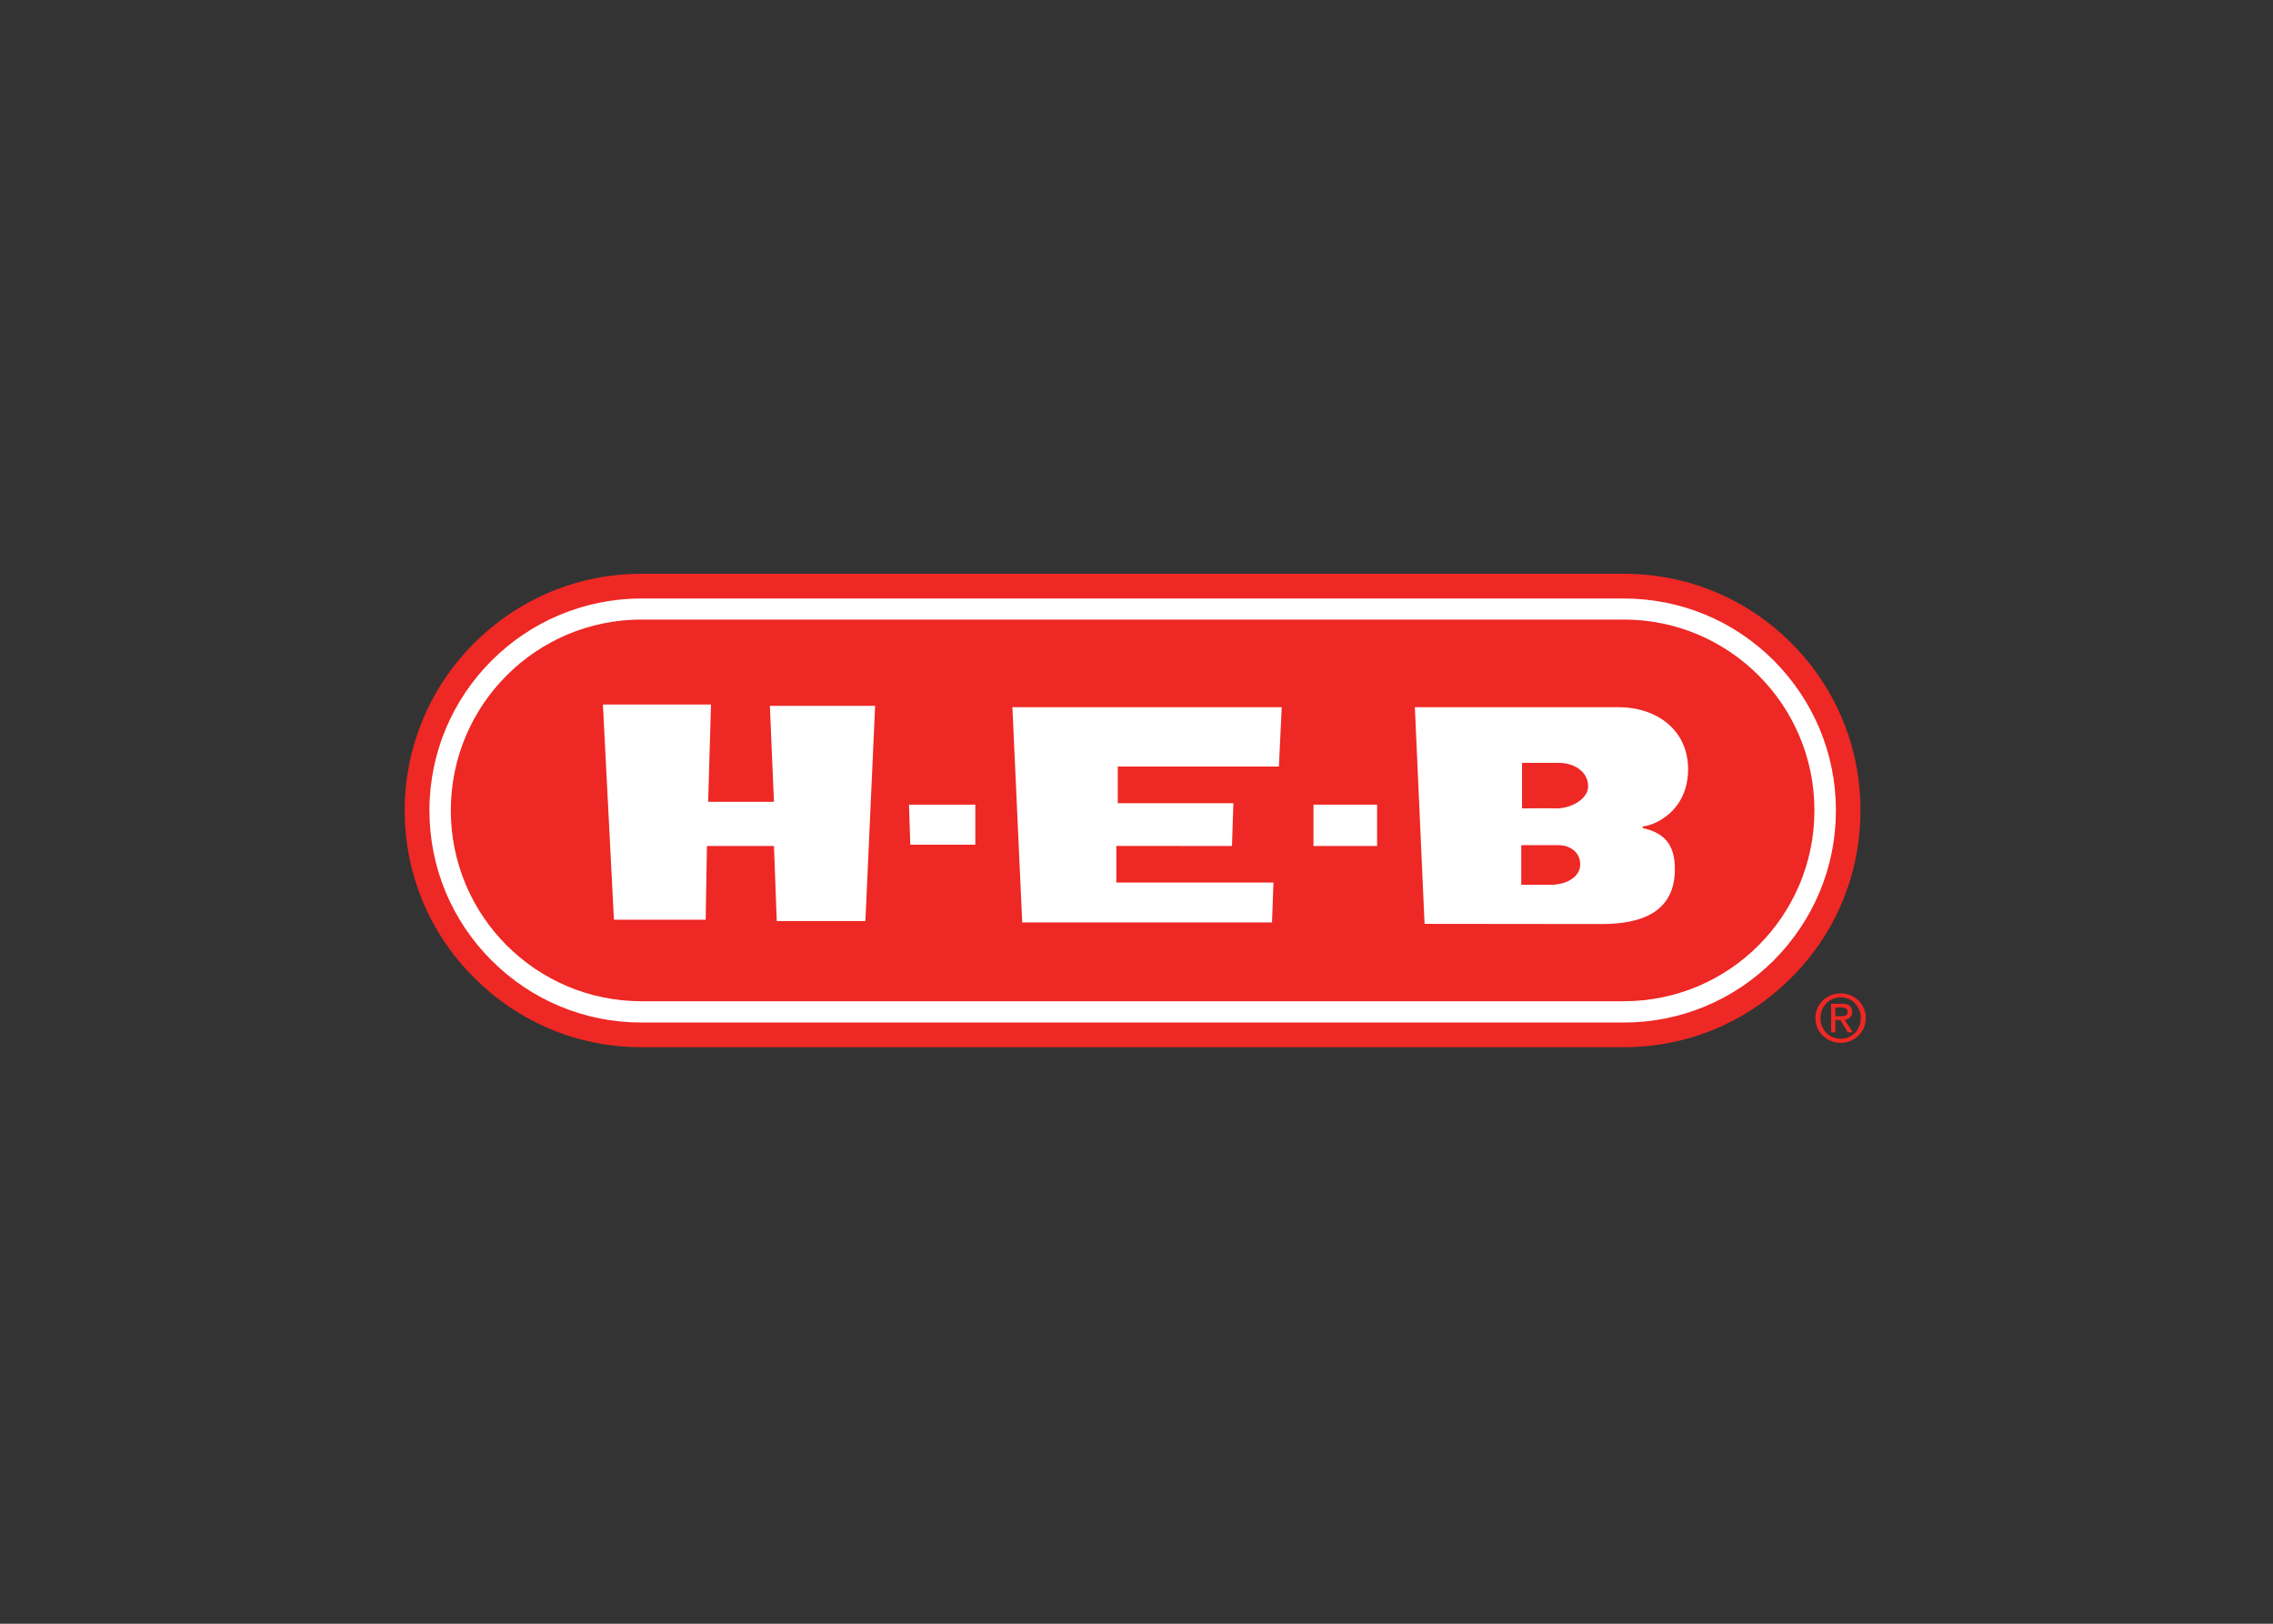 <svg clip-rule="evenodd" fill-rule="evenodd" stroke-linejoin="round" stroke-miterlimit="2" viewBox="0 0 560 400" xmlns="http://www.w3.org/2000/svg"><rect x="0" y="0" width="560" height="400" fill="#333333" stroke="none"/><g transform="matrix(.672 0 0 .672 -3097.04 -3554.85)"><g fill-rule="nonzero"><path d="m5262.69 5645.22c-14.91 15.64-34.81 24.21-55.84 24.21h-366.09c-21.06 0-40.94-8.57-55.91-24.21-14.88-15.61-23.09-36.39-23.09-58.52 0-45.59 35.45-82.7 79-82.7h366.09c21.03 0 40.93 8.59 55.84 24.25 14.89 15.58 23.09 36.4 23.09 58.45 0 22.13-8.2 42.91-23.09 58.52" fill="#fff"/><path d="m5258.97 5642.04c-14.7 14.65-34.26 22.76-54.95 22.76h-360.15c-20.77 0-40.27-8.11-54.96-22.76-14.68-14.71-22.78-34.21-22.78-54.99 0-42.89 34.87-77.69 77.74-77.69h360.15c20.69 0 40.25 8.03 54.95 22.71 14.64 14.71 22.81 34.21 22.81 54.98 0 20.78-8.17 40.28-22.81 54.99m6.42-116.37c-16.39-16.39-38.17-25.38-61.37-25.38h-360.15c-47.85 0-86.81 38.86-86.81 86.76 0 23.16 9.03 44.99 25.48 61.34 16.37 16.41 38.14 25.46 61.33 25.46h360.15c23.2 0 44.98-9.05 61.37-25.46 16.4-16.35 25.39-38.18 25.39-61.34 0-23.22-8.99-44.98-25.39-61.38" fill="#ee2824"/><path d="m5204.02 5517.08h-360.16c-38.61 0-69.89 31.32-69.89 69.96 0 38.61 31.28 69.95 69.89 69.95h360.16c38.61 0 69.88-31.34 69.88-69.95 0-38.64-31.27-69.96-69.88-69.96" fill="#ee2824"/></g><path d="m5283.52 5672.24c5 0 9.21-3.83 9.21-9.11 0-5.2-4.21-9.02-9.21-9.02-5.01 0-9.25 3.82-9.25 9.02 0 5.28 4.24 9.11 9.25 9.11m-7.4-9.11c0-4.25 3.28-7.58 7.4-7.58 4.13 0 7.38 3.33 7.38 7.58 0 4.39-3.25 7.61-7.38 7.61-4.12 0-7.4-3.22-7.4-7.61m5.45.76h1.83l2.76 4.52h1.79l-2.91-4.58c1.51-.27 2.69-1.07 2.69-2.92 0-2.03-1.23-2.98-3.72-2.98h-3.99v10.48h1.55zm0-1.41v-3.24h2.23c1.07 0 2.25.34 2.25 1.57 0 1.65-1.18 1.67-2.53 1.67z" fill="#ee2824"/><g fill-rule="nonzero"><g fill="#fff"><path d="m4829.73 5548.23h39.63l-1.05 35.65h24.13l-1.5-35.17h38.59l-3.57 78.88h-32.49l-1.03-27.5h-24.57l-.47 27.03h-33.63z"/><path d="m4979.86 5549.2h98.74l-1.03 21.75h-59.07v13.44h42.38l-.52 15.7-42.4-.03v13.43h57.61l-.53 14.62h-91.58z"/><path d="m4941.95 5584.94h24.31v14.65h-23.83z"/><path d="m5090.24 5584.93h23.322v15.159h-23.322z"/><path d="m5130.97 5628.63-3.56-79.43h74.53c14.55 0 25.64 8.67 25.64 22.69 0 15.46-12.31 20.72-16.68 21.02l.07.62c7.3 1.62 11.77 5.4 11.77 15.06 0 19-18.01 20.11-27.6 20.11z"/></g><path d="m5166.42 5614.29v-14.52h13.53c4.06 0 8.08 2.32 8.08 7.09 0 4.62-5.13 7.43-10.64 7.43z" fill="#ee2824"/><path d="m5166.7 5586.3v-16.7h13.47c5.41 0 10.77 3.07 10.77 8.62 0 4.63-6.28 8.21-11.86 8.08-4.69-.1-12.38 0-12.38 0" fill="#ee2824"/></g></g></svg>